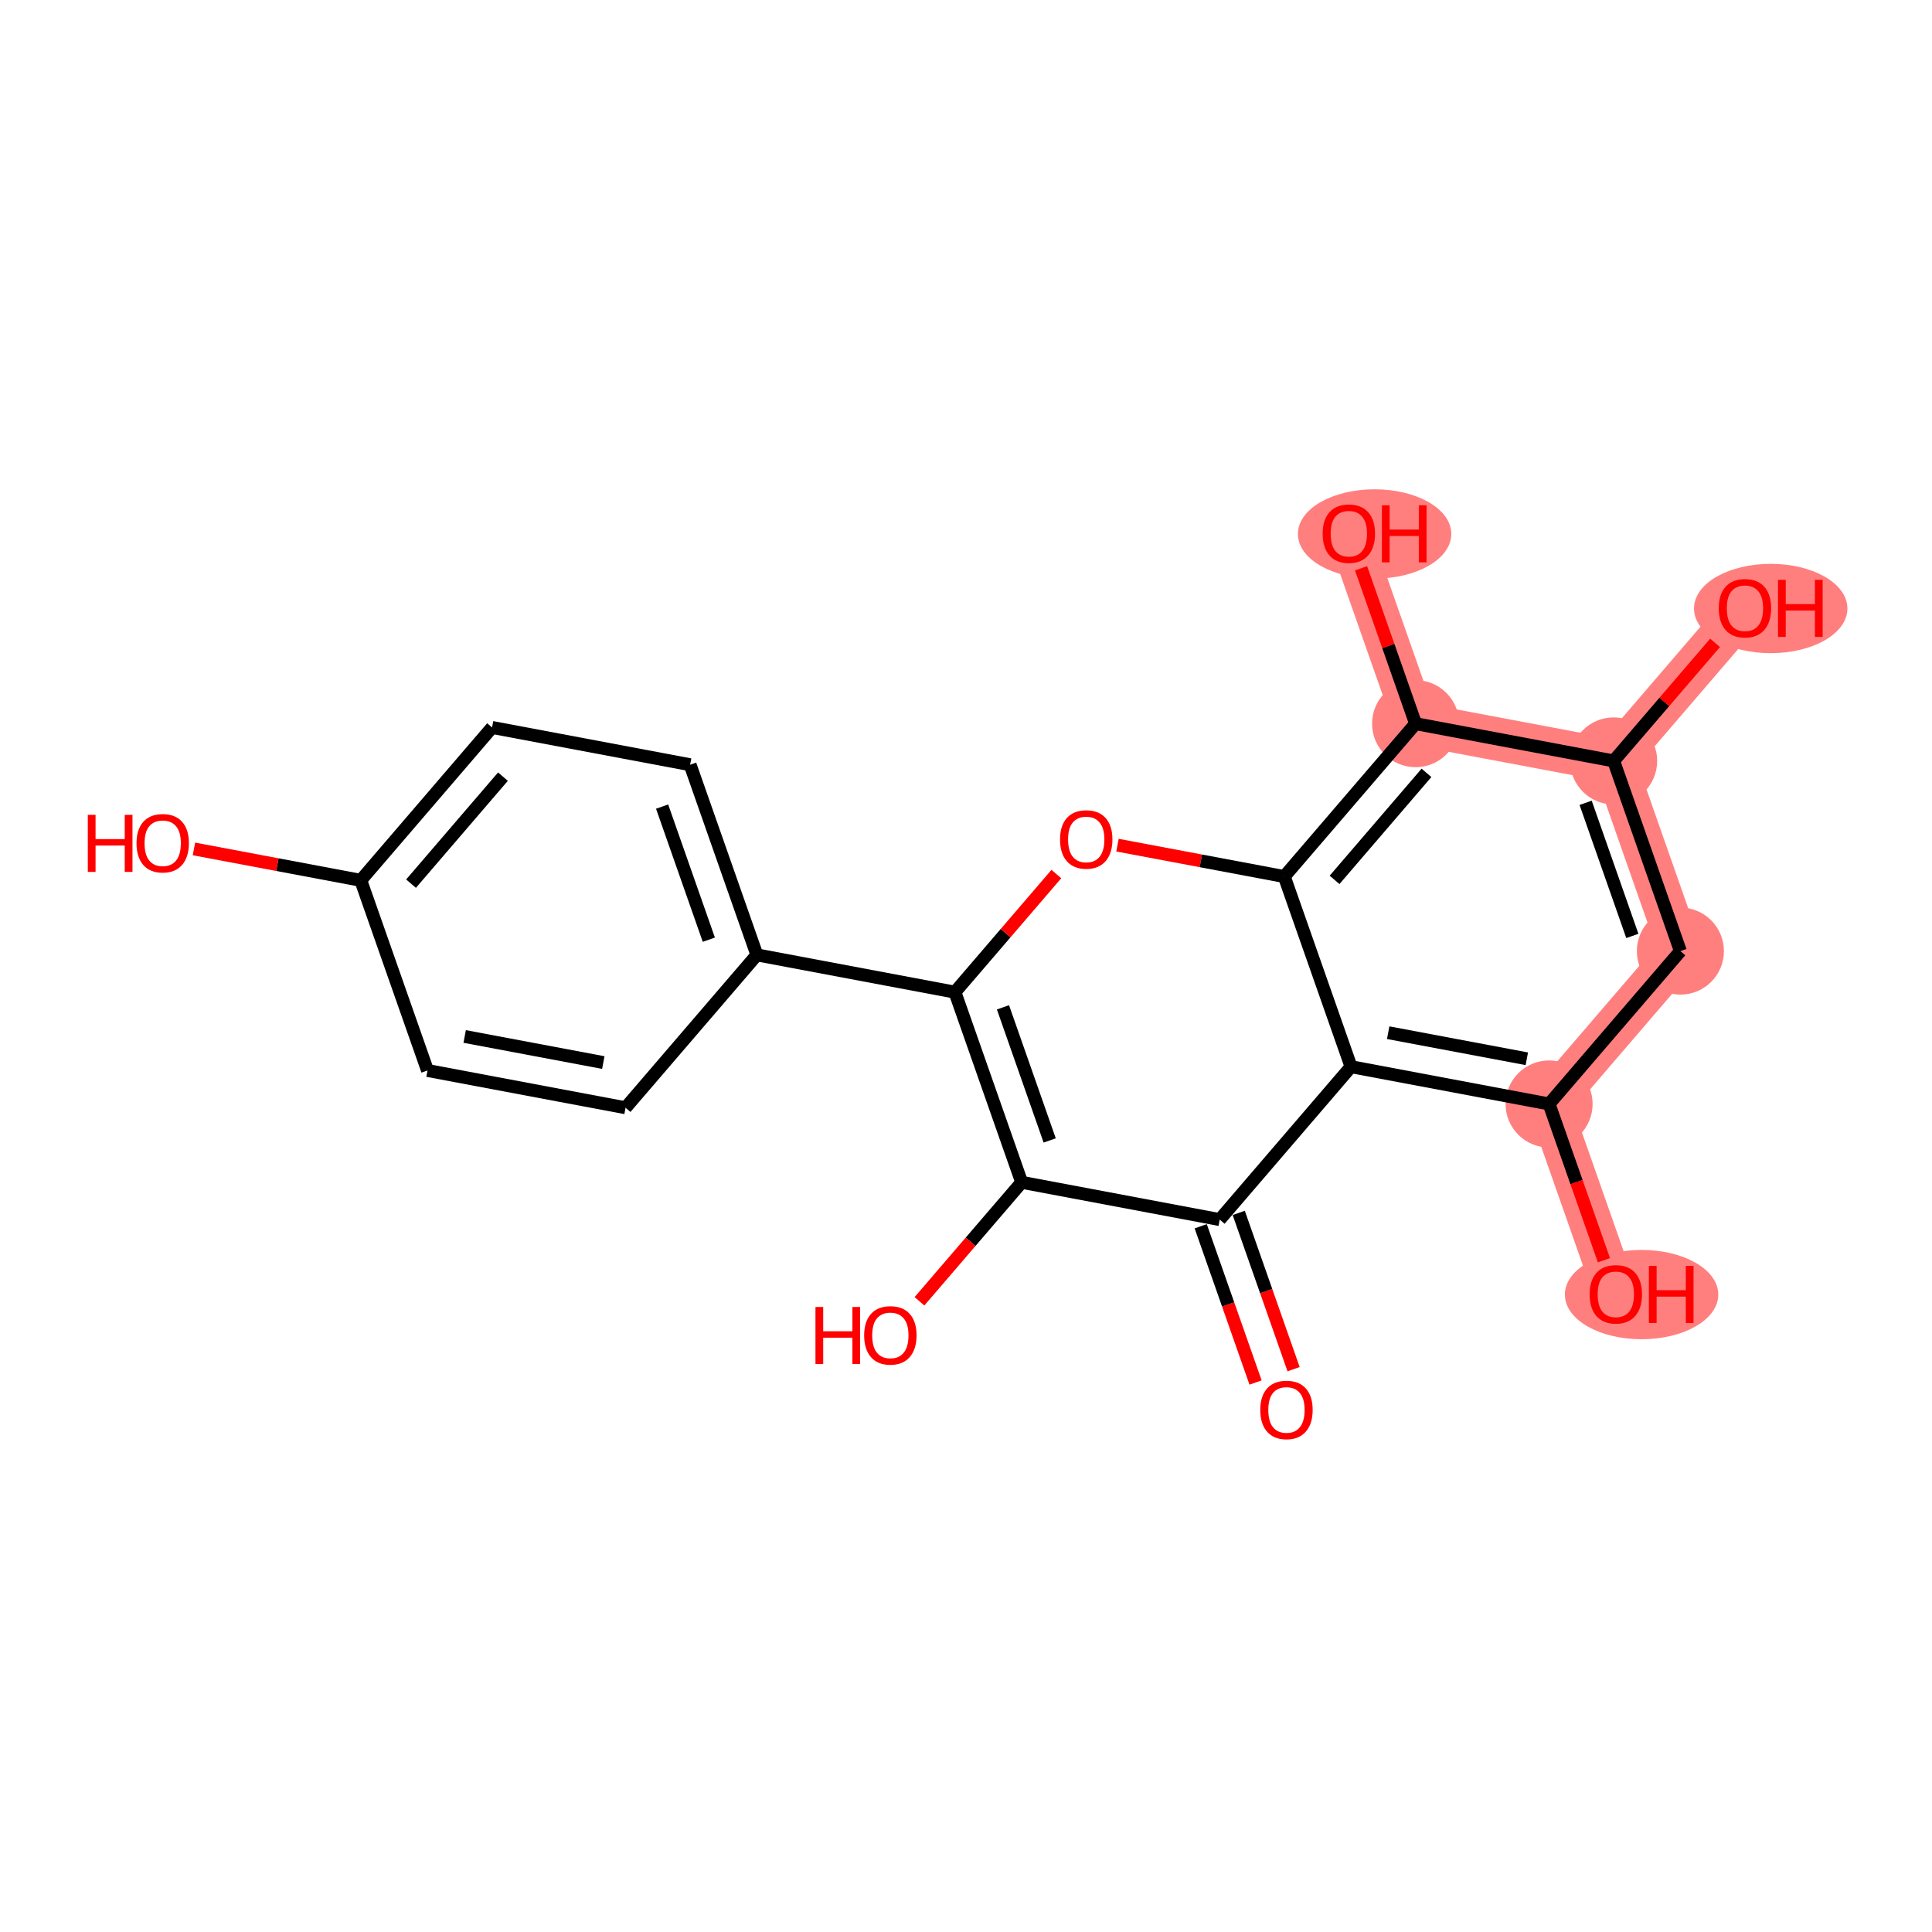 <?xml version='1.0' encoding='iso-8859-1'?>
<svg version='1.1' baseProfile='full'
              xmlns='http://www.w3.org/2000/svg'
                      xmlns:rdkit='http://www.rdkit.org/xml'
                      xmlns:xlink='http://www.w3.org/1999/xlink'
                  xml:space='preserve'
width='300px' height='300px' viewBox='0 0 300 300'>
<!-- END OF HEADER -->
<rect style='opacity:1.0;fill:#FFFFFF;stroke:none' width='300' height='300' x='0' y='0'> </rect>
<rect style='opacity:1.0;fill:#FFFFFF;stroke:none' width='300' height='300' x='0' y='0'> </rect>
<path d='M 219.812,112.37 L 209.448,82.843' style='fill:none;fill-rule:evenodd;stroke:#FF7F7F;stroke-width:6.7px;stroke-linecap:butt;stroke-linejoin:miter;stroke-opacity:1' />
<path d='M 219.812,112.37 L 250.566,118.158' style='fill:none;fill-rule:evenodd;stroke:#FF7F7F;stroke-width:6.7px;stroke-linecap:butt;stroke-linejoin:miter;stroke-opacity:1' />
<path d='M 250.566,118.158 L 270.955,94.419' style='fill:none;fill-rule:evenodd;stroke:#FF7F7F;stroke-width:6.7px;stroke-linecap:butt;stroke-linejoin:miter;stroke-opacity:1' />
<path d='M 250.566,118.158 L 260.93,147.686' style='fill:none;fill-rule:evenodd;stroke:#FF7F7F;stroke-width:6.7px;stroke-linecap:butt;stroke-linejoin:miter;stroke-opacity:1' />
<path d='M 260.93,147.686 L 240.541,171.425' style='fill:none;fill-rule:evenodd;stroke:#FF7F7F;stroke-width:6.7px;stroke-linecap:butt;stroke-linejoin:miter;stroke-opacity:1' />
<path d='M 240.541,171.425 L 250.905,200.953' style='fill:none;fill-rule:evenodd;stroke:#FF7F7F;stroke-width:6.7px;stroke-linecap:butt;stroke-linejoin:miter;stroke-opacity:1' />
<ellipse cx='219.812' cy='112.37' rx='6.259' ry='6.259'  style='fill:#FF7F7F;fill-rule:evenodd;stroke:#FF7F7F;stroke-width:1.0px;stroke-linecap:butt;stroke-linejoin:miter;stroke-opacity:1' />
<ellipse cx='213.447' cy='82.912' rx='11.409' ry='6.435'  style='fill:#FF7F7F;fill-rule:evenodd;stroke:#FF7F7F;stroke-width:1.0px;stroke-linecap:butt;stroke-linejoin:miter;stroke-opacity:1' />
<ellipse cx='250.566' cy='118.158' rx='6.259' ry='6.259'  style='fill:#FF7F7F;fill-rule:evenodd;stroke:#FF7F7F;stroke-width:1.0px;stroke-linecap:butt;stroke-linejoin:miter;stroke-opacity:1' />
<ellipse cx='274.954' cy='94.488' rx='11.409' ry='6.435'  style='fill:#FF7F7F;fill-rule:evenodd;stroke:#FF7F7F;stroke-width:1.0px;stroke-linecap:butt;stroke-linejoin:miter;stroke-opacity:1' />
<ellipse cx='260.93' cy='147.686' rx='6.259' ry='6.259'  style='fill:#FF7F7F;fill-rule:evenodd;stroke:#FF7F7F;stroke-width:1.0px;stroke-linecap:butt;stroke-linejoin:miter;stroke-opacity:1' />
<ellipse cx='240.541' cy='171.425' rx='6.259' ry='6.259'  style='fill:#FF7F7F;fill-rule:evenodd;stroke:#FF7F7F;stroke-width:1.0px;stroke-linecap:butt;stroke-linejoin:miter;stroke-opacity:1' />
<ellipse cx='254.904' cy='201.022' rx='11.409' ry='6.435'  style='fill:#FF7F7F;fill-rule:evenodd;stroke:#FF7F7F;stroke-width:1.0px;stroke-linecap:butt;stroke-linejoin:miter;stroke-opacity:1' />
<path class='bond-0 atom-0 atom-1' d='M 200.867,212.604 L 196.609,200.472' style='fill:none;fill-rule:evenodd;stroke:#FF0000;stroke-width:2.0px;stroke-linecap:butt;stroke-linejoin:miter;stroke-opacity:1' />
<path class='bond-0 atom-0 atom-1' d='M 196.609,200.472 L 192.35,188.34' style='fill:none;fill-rule:evenodd;stroke:#000000;stroke-width:2.0px;stroke-linecap:butt;stroke-linejoin:miter;stroke-opacity:1' />
<path class='bond-0 atom-0 atom-1' d='M 194.961,214.677 L 190.703,202.545' style='fill:none;fill-rule:evenodd;stroke:#FF0000;stroke-width:2.0px;stroke-linecap:butt;stroke-linejoin:miter;stroke-opacity:1' />
<path class='bond-0 atom-0 atom-1' d='M 190.703,202.545 L 186.445,190.413' style='fill:none;fill-rule:evenodd;stroke:#000000;stroke-width:2.0px;stroke-linecap:butt;stroke-linejoin:miter;stroke-opacity:1' />
<path class='bond-1 atom-1 atom-2' d='M 189.397,189.377 L 158.644,183.589' style='fill:none;fill-rule:evenodd;stroke:#000000;stroke-width:2.0px;stroke-linecap:butt;stroke-linejoin:miter;stroke-opacity:1' />
<path class='bond-21 atom-21 atom-1' d='M 209.787,165.637 L 189.397,189.377' style='fill:none;fill-rule:evenodd;stroke:#000000;stroke-width:2.0px;stroke-linecap:butt;stroke-linejoin:miter;stroke-opacity:1' />
<path class='bond-2 atom-2 atom-3' d='M 158.644,183.589 L 150.71,192.827' style='fill:none;fill-rule:evenodd;stroke:#000000;stroke-width:2.0px;stroke-linecap:butt;stroke-linejoin:miter;stroke-opacity:1' />
<path class='bond-2 atom-2 atom-3' d='M 150.71,192.827 L 142.775,202.064' style='fill:none;fill-rule:evenodd;stroke:#FF0000;stroke-width:2.0px;stroke-linecap:butt;stroke-linejoin:miter;stroke-opacity:1' />
<path class='bond-3 atom-2 atom-4' d='M 158.644,183.589 L 148.28,154.061' style='fill:none;fill-rule:evenodd;stroke:#000000;stroke-width:2.0px;stroke-linecap:butt;stroke-linejoin:miter;stroke-opacity:1' />
<path class='bond-3 atom-2 atom-4' d='M 162.995,177.087 L 155.74,156.417' style='fill:none;fill-rule:evenodd;stroke:#000000;stroke-width:2.0px;stroke-linecap:butt;stroke-linejoin:miter;stroke-opacity:1' />
<path class='bond-4 atom-4 atom-5' d='M 148.28,154.061 L 117.526,148.273' style='fill:none;fill-rule:evenodd;stroke:#000000;stroke-width:2.0px;stroke-linecap:butt;stroke-linejoin:miter;stroke-opacity:1' />
<path class='bond-11 atom-4 atom-12' d='M 148.28,154.061 L 156.155,144.892' style='fill:none;fill-rule:evenodd;stroke:#000000;stroke-width:2.0px;stroke-linecap:butt;stroke-linejoin:miter;stroke-opacity:1' />
<path class='bond-11 atom-4 atom-12' d='M 156.155,144.892 L 164.03,135.723' style='fill:none;fill-rule:evenodd;stroke:#FF0000;stroke-width:2.0px;stroke-linecap:butt;stroke-linejoin:miter;stroke-opacity:1' />
<path class='bond-5 atom-5 atom-6' d='M 117.526,148.273 L 107.162,118.746' style='fill:none;fill-rule:evenodd;stroke:#000000;stroke-width:2.0px;stroke-linecap:butt;stroke-linejoin:miter;stroke-opacity:1' />
<path class='bond-5 atom-5 atom-6' d='M 110.066,145.917 L 102.811,125.248' style='fill:none;fill-rule:evenodd;stroke:#000000;stroke-width:2.0px;stroke-linecap:butt;stroke-linejoin:miter;stroke-opacity:1' />
<path class='bond-22 atom-11 atom-5' d='M 97.137,172.013 L 117.526,148.273' style='fill:none;fill-rule:evenodd;stroke:#000000;stroke-width:2.0px;stroke-linecap:butt;stroke-linejoin:miter;stroke-opacity:1' />
<path class='bond-6 atom-6 atom-7' d='M 107.162,118.746 L 76.408,112.958' style='fill:none;fill-rule:evenodd;stroke:#000000;stroke-width:2.0px;stroke-linecap:butt;stroke-linejoin:miter;stroke-opacity:1' />
<path class='bond-7 atom-7 atom-8' d='M 76.408,112.958 L 56.019,136.697' style='fill:none;fill-rule:evenodd;stroke:#000000;stroke-width:2.0px;stroke-linecap:butt;stroke-linejoin:miter;stroke-opacity:1' />
<path class='bond-7 atom-7 atom-8' d='M 78.098,120.596 L 63.825,137.214' style='fill:none;fill-rule:evenodd;stroke:#000000;stroke-width:2.0px;stroke-linecap:butt;stroke-linejoin:miter;stroke-opacity:1' />
<path class='bond-8 atom-8 atom-9' d='M 56.019,136.697 L 43.067,134.259' style='fill:none;fill-rule:evenodd;stroke:#000000;stroke-width:2.0px;stroke-linecap:butt;stroke-linejoin:miter;stroke-opacity:1' />
<path class='bond-8 atom-8 atom-9' d='M 43.067,134.259 L 30.116,131.822' style='fill:none;fill-rule:evenodd;stroke:#FF0000;stroke-width:2.0px;stroke-linecap:butt;stroke-linejoin:miter;stroke-opacity:1' />
<path class='bond-9 atom-8 atom-10' d='M 56.019,136.697 L 66.383,166.224' style='fill:none;fill-rule:evenodd;stroke:#000000;stroke-width:2.0px;stroke-linecap:butt;stroke-linejoin:miter;stroke-opacity:1' />
<path class='bond-10 atom-10 atom-11' d='M 66.383,166.224 L 97.137,172.013' style='fill:none;fill-rule:evenodd;stroke:#000000;stroke-width:2.0px;stroke-linecap:butt;stroke-linejoin:miter;stroke-opacity:1' />
<path class='bond-10 atom-10 atom-11' d='M 72.154,160.942 L 93.681,164.994' style='fill:none;fill-rule:evenodd;stroke:#000000;stroke-width:2.0px;stroke-linecap:butt;stroke-linejoin:miter;stroke-opacity:1' />
<path class='bond-12 atom-12 atom-13' d='M 173.52,131.235 L 186.471,133.672' style='fill:none;fill-rule:evenodd;stroke:#FF0000;stroke-width:2.0px;stroke-linecap:butt;stroke-linejoin:miter;stroke-opacity:1' />
<path class='bond-12 atom-12 atom-13' d='M 186.471,133.672 L 199.423,136.11' style='fill:none;fill-rule:evenodd;stroke:#000000;stroke-width:2.0px;stroke-linecap:butt;stroke-linejoin:miter;stroke-opacity:1' />
<path class='bond-13 atom-13 atom-14' d='M 199.423,136.11 L 219.812,112.37' style='fill:none;fill-rule:evenodd;stroke:#000000;stroke-width:2.0px;stroke-linecap:butt;stroke-linejoin:miter;stroke-opacity:1' />
<path class='bond-13 atom-13 atom-14' d='M 207.229,136.627 L 221.502,120.009' style='fill:none;fill-rule:evenodd;stroke:#000000;stroke-width:2.0px;stroke-linecap:butt;stroke-linejoin:miter;stroke-opacity:1' />
<path class='bond-23 atom-21 atom-13' d='M 209.787,165.637 L 199.423,136.11' style='fill:none;fill-rule:evenodd;stroke:#000000;stroke-width:2.0px;stroke-linecap:butt;stroke-linejoin:miter;stroke-opacity:1' />
<path class='bond-14 atom-14 atom-15' d='M 219.812,112.37 L 215.578,100.307' style='fill:none;fill-rule:evenodd;stroke:#000000;stroke-width:2.0px;stroke-linecap:butt;stroke-linejoin:miter;stroke-opacity:1' />
<path class='bond-14 atom-14 atom-15' d='M 215.578,100.307 L 211.344,88.244' style='fill:none;fill-rule:evenodd;stroke:#FF0000;stroke-width:2.0px;stroke-linecap:butt;stroke-linejoin:miter;stroke-opacity:1' />
<path class='bond-15 atom-14 atom-16' d='M 219.812,112.37 L 250.566,118.158' style='fill:none;fill-rule:evenodd;stroke:#000000;stroke-width:2.0px;stroke-linecap:butt;stroke-linejoin:miter;stroke-opacity:1' />
<path class='bond-16 atom-16 atom-17' d='M 250.566,118.158 L 258.441,108.989' style='fill:none;fill-rule:evenodd;stroke:#000000;stroke-width:2.0px;stroke-linecap:butt;stroke-linejoin:miter;stroke-opacity:1' />
<path class='bond-16 atom-16 atom-17' d='M 258.441,108.989 L 266.316,99.82' style='fill:none;fill-rule:evenodd;stroke:#FF0000;stroke-width:2.0px;stroke-linecap:butt;stroke-linejoin:miter;stroke-opacity:1' />
<path class='bond-17 atom-16 atom-18' d='M 250.566,118.158 L 260.93,147.686' style='fill:none;fill-rule:evenodd;stroke:#000000;stroke-width:2.0px;stroke-linecap:butt;stroke-linejoin:miter;stroke-opacity:1' />
<path class='bond-17 atom-16 atom-18' d='M 246.215,124.66 L 253.47,145.33' style='fill:none;fill-rule:evenodd;stroke:#000000;stroke-width:2.0px;stroke-linecap:butt;stroke-linejoin:miter;stroke-opacity:1' />
<path class='bond-18 atom-18 atom-19' d='M 260.93,147.686 L 240.541,171.425' style='fill:none;fill-rule:evenodd;stroke:#000000;stroke-width:2.0px;stroke-linecap:butt;stroke-linejoin:miter;stroke-opacity:1' />
<path class='bond-19 atom-19 atom-20' d='M 240.541,171.425 L 244.799,183.557' style='fill:none;fill-rule:evenodd;stroke:#000000;stroke-width:2.0px;stroke-linecap:butt;stroke-linejoin:miter;stroke-opacity:1' />
<path class='bond-19 atom-19 atom-20' d='M 244.799,183.557 L 249.057,195.689' style='fill:none;fill-rule:evenodd;stroke:#FF0000;stroke-width:2.0px;stroke-linecap:butt;stroke-linejoin:miter;stroke-opacity:1' />
<path class='bond-20 atom-19 atom-21' d='M 240.541,171.425 L 209.787,165.637' style='fill:none;fill-rule:evenodd;stroke:#000000;stroke-width:2.0px;stroke-linecap:butt;stroke-linejoin:miter;stroke-opacity:1' />
<path class='bond-20 atom-19 atom-21' d='M 237.085,164.406 L 215.558,160.355' style='fill:none;fill-rule:evenodd;stroke:#000000;stroke-width:2.0px;stroke-linecap:butt;stroke-linejoin:miter;stroke-opacity:1' />
<path  class='atom-0' d='M 195.694 218.929
Q 195.694 216.801, 196.745 215.612
Q 197.796 214.423, 199.762 214.423
Q 201.727 214.423, 202.778 215.612
Q 203.83 216.801, 203.83 218.929
Q 203.83 221.082, 202.766 222.309
Q 201.702 223.523, 199.762 223.523
Q 197.809 223.523, 196.745 222.309
Q 195.694 221.095, 195.694 218.929
M 199.762 222.522
Q 201.114 222.522, 201.84 221.62
Q 202.578 220.707, 202.578 218.929
Q 202.578 217.189, 201.84 216.313
Q 201.114 215.424, 199.762 215.424
Q 198.41 215.424, 197.671 216.3
Q 196.945 217.177, 196.945 218.929
Q 196.945 220.719, 197.671 221.62
Q 198.41 222.522, 199.762 222.522
' fill='#FF0000'/>
<path  class='atom-3' d='M 126.626 202.947
L 127.827 202.947
L 127.827 206.715
L 132.359 206.715
L 132.359 202.947
L 133.56 202.947
L 133.56 211.809
L 132.359 211.809
L 132.359 207.716
L 127.827 207.716
L 127.827 211.809
L 126.626 211.809
L 126.626 202.947
' fill='#FF0000'/>
<path  class='atom-3' d='M 134.186 207.353
Q 134.186 205.225, 135.238 204.036
Q 136.289 202.847, 138.254 202.847
Q 140.22 202.847, 141.271 204.036
Q 142.323 205.225, 142.323 207.353
Q 142.323 209.506, 141.259 210.733
Q 140.195 211.947, 138.254 211.947
Q 136.302 211.947, 135.238 210.733
Q 134.186 209.519, 134.186 207.353
M 138.254 210.946
Q 139.606 210.946, 140.332 210.044
Q 141.071 209.131, 141.071 207.353
Q 141.071 205.613, 140.332 204.737
Q 139.606 203.848, 138.254 203.848
Q 136.903 203.848, 136.164 204.724
Q 135.438 205.601, 135.438 207.353
Q 135.438 209.143, 136.164 210.044
Q 136.903 210.946, 138.254 210.946
' fill='#FF0000'/>
<path  class='atom-9' d='M 13.636 126.528
L 14.838 126.528
L 14.838 130.296
L 19.369 130.296
L 19.369 126.528
L 20.571 126.528
L 20.571 135.39
L 19.369 135.39
L 19.369 131.297
L 14.838 131.297
L 14.838 135.39
L 13.636 135.39
L 13.636 126.528
' fill='#FF0000'/>
<path  class='atom-9' d='M 21.197 130.934
Q 21.197 128.806, 22.248 127.617
Q 23.3 126.428, 25.265 126.428
Q 27.23 126.428, 28.282 127.617
Q 29.333 128.806, 29.333 130.934
Q 29.333 133.087, 28.269 134.314
Q 27.205 135.528, 25.265 135.528
Q 23.312 135.528, 22.248 134.314
Q 21.197 133.099, 21.197 130.934
M 25.265 134.526
Q 26.617 134.526, 27.343 133.625
Q 28.081 132.711, 28.081 130.934
Q 28.081 129.194, 27.343 128.318
Q 26.617 127.429, 25.265 127.429
Q 23.913 127.429, 23.175 128.305
Q 22.449 129.182, 22.449 130.934
Q 22.449 132.724, 23.175 133.625
Q 23.913 134.526, 25.265 134.526
' fill='#FF0000'/>
<path  class='atom-12' d='M 164.601 130.347
Q 164.601 128.219, 165.652 127.03
Q 166.704 125.84, 168.669 125.84
Q 170.634 125.84, 171.686 127.03
Q 172.737 128.219, 172.737 130.347
Q 172.737 132.5, 171.673 133.726
Q 170.609 134.941, 168.669 134.941
Q 166.716 134.941, 165.652 133.726
Q 164.601 132.512, 164.601 130.347
M 168.669 133.939
Q 170.021 133.939, 170.747 133.038
Q 171.485 132.124, 171.485 130.347
Q 171.485 128.607, 170.747 127.731
Q 170.021 126.842, 168.669 126.842
Q 167.317 126.842, 166.579 127.718
Q 165.853 128.594, 165.853 130.347
Q 165.853 132.137, 166.579 133.038
Q 167.317 133.939, 168.669 133.939
' fill='#FF0000'/>
<path  class='atom-15' d='M 205.38 82.868
Q 205.38 80.74, 206.431 79.551
Q 207.483 78.362, 209.448 78.362
Q 211.413 78.362, 212.465 79.551
Q 213.516 80.74, 213.516 82.868
Q 213.516 85.021, 212.452 86.248
Q 211.388 87.462, 209.448 87.462
Q 207.495 87.462, 206.431 86.248
Q 205.38 85.034, 205.38 82.868
M 209.448 86.46
Q 210.8 86.46, 211.526 85.559
Q 212.264 84.645, 212.264 82.868
Q 212.264 81.128, 211.526 80.252
Q 210.8 79.363, 209.448 79.363
Q 208.096 79.363, 207.357 80.239
Q 206.631 81.115, 206.631 82.868
Q 206.631 84.658, 207.357 85.559
Q 208.096 86.46, 209.448 86.46
' fill='#FF0000'/>
<path  class='atom-15' d='M 214.58 78.462
L 215.782 78.462
L 215.782 82.23
L 220.313 82.23
L 220.313 78.462
L 221.515 78.462
L 221.515 87.324
L 220.313 87.324
L 220.313 83.231
L 215.782 83.231
L 215.782 87.324
L 214.58 87.324
L 214.58 78.462
' fill='#FF0000'/>
<path  class='atom-17' d='M 266.887 94.444
Q 266.887 92.316, 267.938 91.127
Q 268.99 89.938, 270.955 89.938
Q 272.92 89.938, 273.972 91.127
Q 275.023 92.316, 275.023 94.444
Q 275.023 96.597, 273.959 97.824
Q 272.895 99.038, 270.955 99.038
Q 269.002 99.038, 267.938 97.824
Q 266.887 96.61, 266.887 94.444
M 270.955 98.037
Q 272.307 98.037, 273.033 97.135
Q 273.772 96.222, 273.772 94.444
Q 273.772 92.704, 273.033 91.828
Q 272.307 90.939, 270.955 90.939
Q 269.603 90.939, 268.865 91.815
Q 268.139 92.692, 268.139 94.444
Q 268.139 96.234, 268.865 97.135
Q 269.603 98.037, 270.955 98.037
' fill='#FF0000'/>
<path  class='atom-17' d='M 276.087 90.038
L 277.289 90.038
L 277.289 93.806
L 281.82 93.806
L 281.82 90.038
L 283.022 90.038
L 283.022 98.9
L 281.82 98.9
L 281.82 94.807
L 277.289 94.807
L 277.289 98.9
L 276.087 98.9
L 276.087 90.038
' fill='#FF0000'/>
<path  class='atom-20' d='M 246.837 200.978
Q 246.837 198.85, 247.888 197.661
Q 248.94 196.472, 250.905 196.472
Q 252.87 196.472, 253.921 197.661
Q 254.973 198.85, 254.973 200.978
Q 254.973 203.131, 253.909 204.357
Q 252.845 205.572, 250.905 205.572
Q 248.952 205.572, 247.888 204.357
Q 246.837 203.143, 246.837 200.978
M 250.905 204.57
Q 252.257 204.57, 252.983 203.669
Q 253.721 202.755, 253.721 200.978
Q 253.721 199.238, 252.983 198.362
Q 252.257 197.473, 250.905 197.473
Q 249.553 197.473, 248.814 198.349
Q 248.088 199.225, 248.088 200.978
Q 248.088 202.768, 248.814 203.669
Q 249.553 204.57, 250.905 204.57
' fill='#FF0000'/>
<path  class='atom-20' d='M 256.037 196.572
L 257.239 196.572
L 257.239 200.339
L 261.77 200.339
L 261.77 196.572
L 262.972 196.572
L 262.972 205.434
L 261.77 205.434
L 261.77 201.341
L 257.239 201.341
L 257.239 205.434
L 256.037 205.434
L 256.037 196.572
' fill='#FF0000'/>
</svg>

